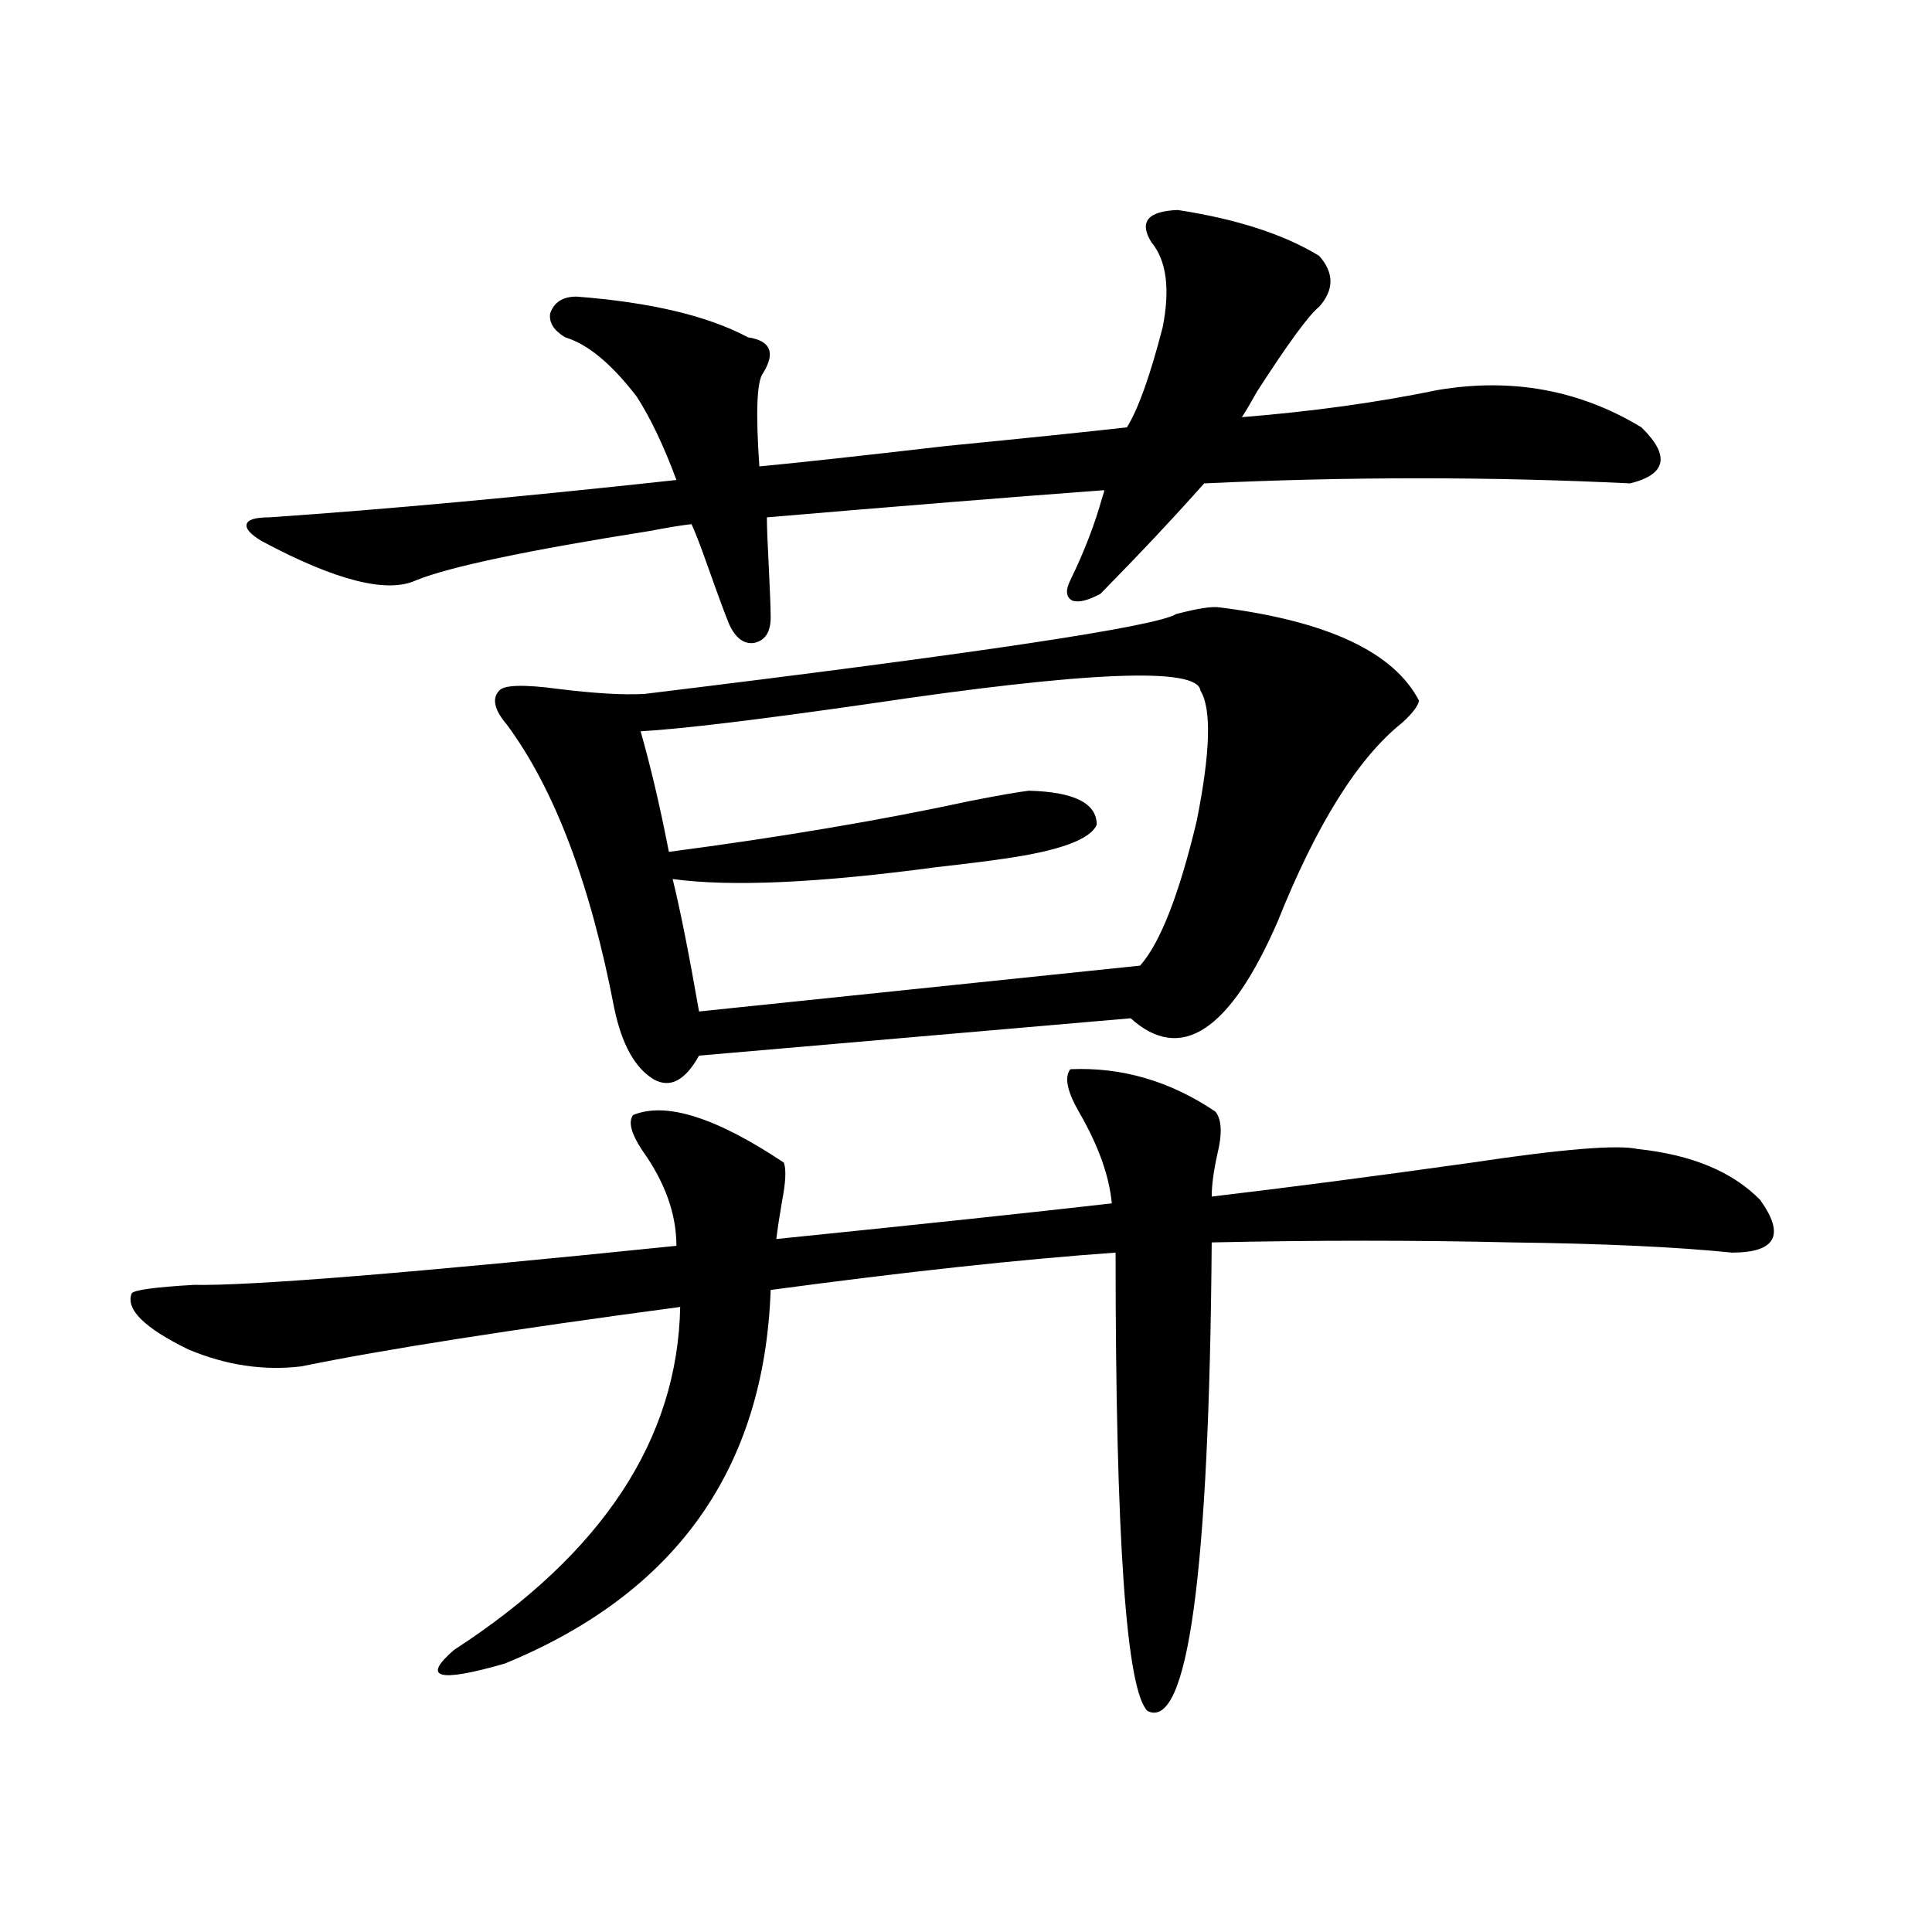<?xml version="1.0" encoding="utf-8"?>
<!-- Generator: Adobe Illustrator 16.0.0, SVG Export Plug-In . SVG Version: 6.00 Build 0)  -->
<!DOCTYPE svg PUBLIC "-//W3C//DTD SVG 1.1//EN" "http://www.w3.org/Graphics/SVG/1.1/DTD/svg11.dtd">
<svg version="1.1" id="图层_1" xmlns="http://www.w3.org/2000/svg" xmlns:xlink="http://www.w3.org/1999/xlink" x="0px" y="0px"
	 width="1000px" height="1000px" viewBox="0 0 1000 1000" enable-background="new 0 0 1000 1000" xml:space="preserve">
<path d="M554.011,553.422c26.661-1.167,51.706,6.152,75.12,21.973c3.247,4.106,3.567,11.426,0.976,21.973
	c-1.951,8.789-2.927,16.123-2.927,21.973c39.664-4.683,84.541-10.547,134.631-17.578c46.828-7.031,75.44-9.365,85.852-7.031
	c27.957,2.939,49.1,11.729,63.413,26.367c13.003,18.169,8.125,27.246-14.634,27.246c-28.627-2.925-66.675-4.683-114.144-5.273
	c-49.435-1.167-101.141-1.167-155.118,0c-1.311,171.689-12.362,252.535-33.17,242.578c-11.066-10.547-16.585-89.648-16.585-237.305
	c-49.435,3.516-108.945,9.971-178.532,19.336c-3.262,92.588-49.114,157.036-137.558,193.359c-34.48,9.957-43.261,7.608-26.341-7.031
	c76.736-49.795,115.76-108.984,117.07-177.539c-87.803,11.729-153.167,21.973-196.093,30.762
	c-19.512,2.349-39.023-0.576-58.535-8.789c-22.773-11.123-32.529-20.791-29.268-29.004c1.296-1.758,12.027-3.213,32.194-4.395
	c29.268,0.591,112.513-6.152,249.75-20.215c0-16.396-5.854-32.808-17.561-49.219c-5.854-8.789-7.484-14.941-4.878-18.457
	c16.905-7.031,42.926,1.182,78.047,24.609c1.296,3.516,0.976,10.259-0.976,20.215c-1.311,7.622-2.286,14.063-2.927,19.336
	c74.785-7.607,132.68-13.76,173.654-18.457c-1.311-14.063-6.829-29.58-16.585-46.582C552.38,565.15,550.749,557.528,554.011,553.422
	z M609.619,108.695c30.563,4.697,54.953,12.607,73.169,23.73c7.805,8.789,7.805,17.578,0,26.367
	c-5.213,4.106-15.944,18.76-32.194,43.945c-3.262,5.864-5.854,10.259-7.805,13.184c36.417-2.925,70.242-7.607,101.461-14.063
	c38.368-6.44,73.489,0,105.363,19.336c14.954,14.653,13.003,24.321-5.854,29.004c-72.193-3.516-145.697-3.516-220.482,0
	c-15.609,17.578-33.505,36.626-53.657,57.129c-6.509,3.516-11.387,4.697-14.634,3.516c-3.262-1.758-3.582-5.273-0.976-10.547
	c7.149-14.639,12.683-29.004,16.585-43.066c0.641-1.758,0.976-2.925,0.976-3.516c-47.483,3.516-105.698,8.213-174.63,14.063
	c0,4.697,0.32,13.184,0.976,25.488c0.641,12.896,0.976,21.685,0.976,26.367c0,7.622-2.927,12.017-8.78,13.184
	c-5.213,0.591-9.436-2.637-12.683-9.668c-1.951-4.683-5.533-14.351-10.731-29.004c-3.902-11.123-6.829-18.745-8.78-22.852
	c-5.213,0.591-12.362,1.758-21.463,3.516c-63.093,9.971-103.412,18.457-120.973,25.488c-14.969,7.031-41.63,0.303-79.998-20.215
	c-5.854-3.516-8.46-6.44-7.805-8.789c0.641-2.334,4.543-3.516,11.707-3.516c59.831-4.092,130.073-10.547,210.727-19.336
	c-6.509-17.578-13.338-31.929-20.487-43.066c-13.018-16.987-25.365-27.246-37.072-30.762c-5.854-3.516-8.46-7.607-7.805-12.305
	c1.951-5.85,6.494-8.789,13.658-8.789c38.368,2.939,67.956,9.971,88.778,21.094c11.707,1.758,14.299,7.91,7.805,18.457
	c-3.262,4.106-3.902,20.215-1.951,48.34c18.856-1.758,51.051-5.273,96.583-10.547c41.615-4.092,72.834-7.319,93.656-9.668
	c5.854-9.365,12.027-26.655,18.536-51.855c3.902-19.912,1.951-34.565-5.854-43.945C589.452,114.848,594.01,109.286,609.619,108.695z
	 M631.082,314.359c55.929,7.031,90.395,23.154,103.412,48.34c-0.655,2.939-3.582,6.743-8.78,11.426
	c-22.773,18.169-44.236,52.446-64.389,102.832c-24.725,56.841-50.09,73.54-76.096,50.098L361.82,546.391
	c-7.164,12.896-14.969,17.002-23.414,12.305c-9.756-5.85-16.585-18.154-20.487-36.914c-12.362-64.448-30.898-113.379-55.608-146.777
	c-6.509-7.607-7.805-13.472-3.902-17.578c2.592-2.925,12.683-3.213,30.243-0.879c18.856,2.349,33.811,3.228,44.877,2.637
	c172.999-21.094,264.704-34.854,275.115-41.309C619.695,314.95,627.18,313.783,631.082,314.359z M621.326,357.426
	c-1.311-12.305-58.87-9.956-172.679,7.031c-57.239,8.213-96.263,12.896-117.07,14.063c5.198,18.169,10.076,38.975,14.634,62.402
	c57.88-7.607,109.906-16.396,156.094-26.367c14.954-2.925,25.03-4.683,30.243-5.273c23.414,0.591,35.121,6.455,35.121,17.578
	c-3.262,7.622-19.191,13.486-47.804,17.578c-7.805,1.182-19.512,2.637-35.121,4.395c-61.142,8.213-106.674,10.259-136.582,6.152
	c3.902,15.82,8.445,38.672,13.658,68.555l228.287-23.73c10.396-11.714,20.152-36.611,29.268-74.707
	C626.524,389.369,627.18,366.806,621.326,357.426z"/>
</svg>
